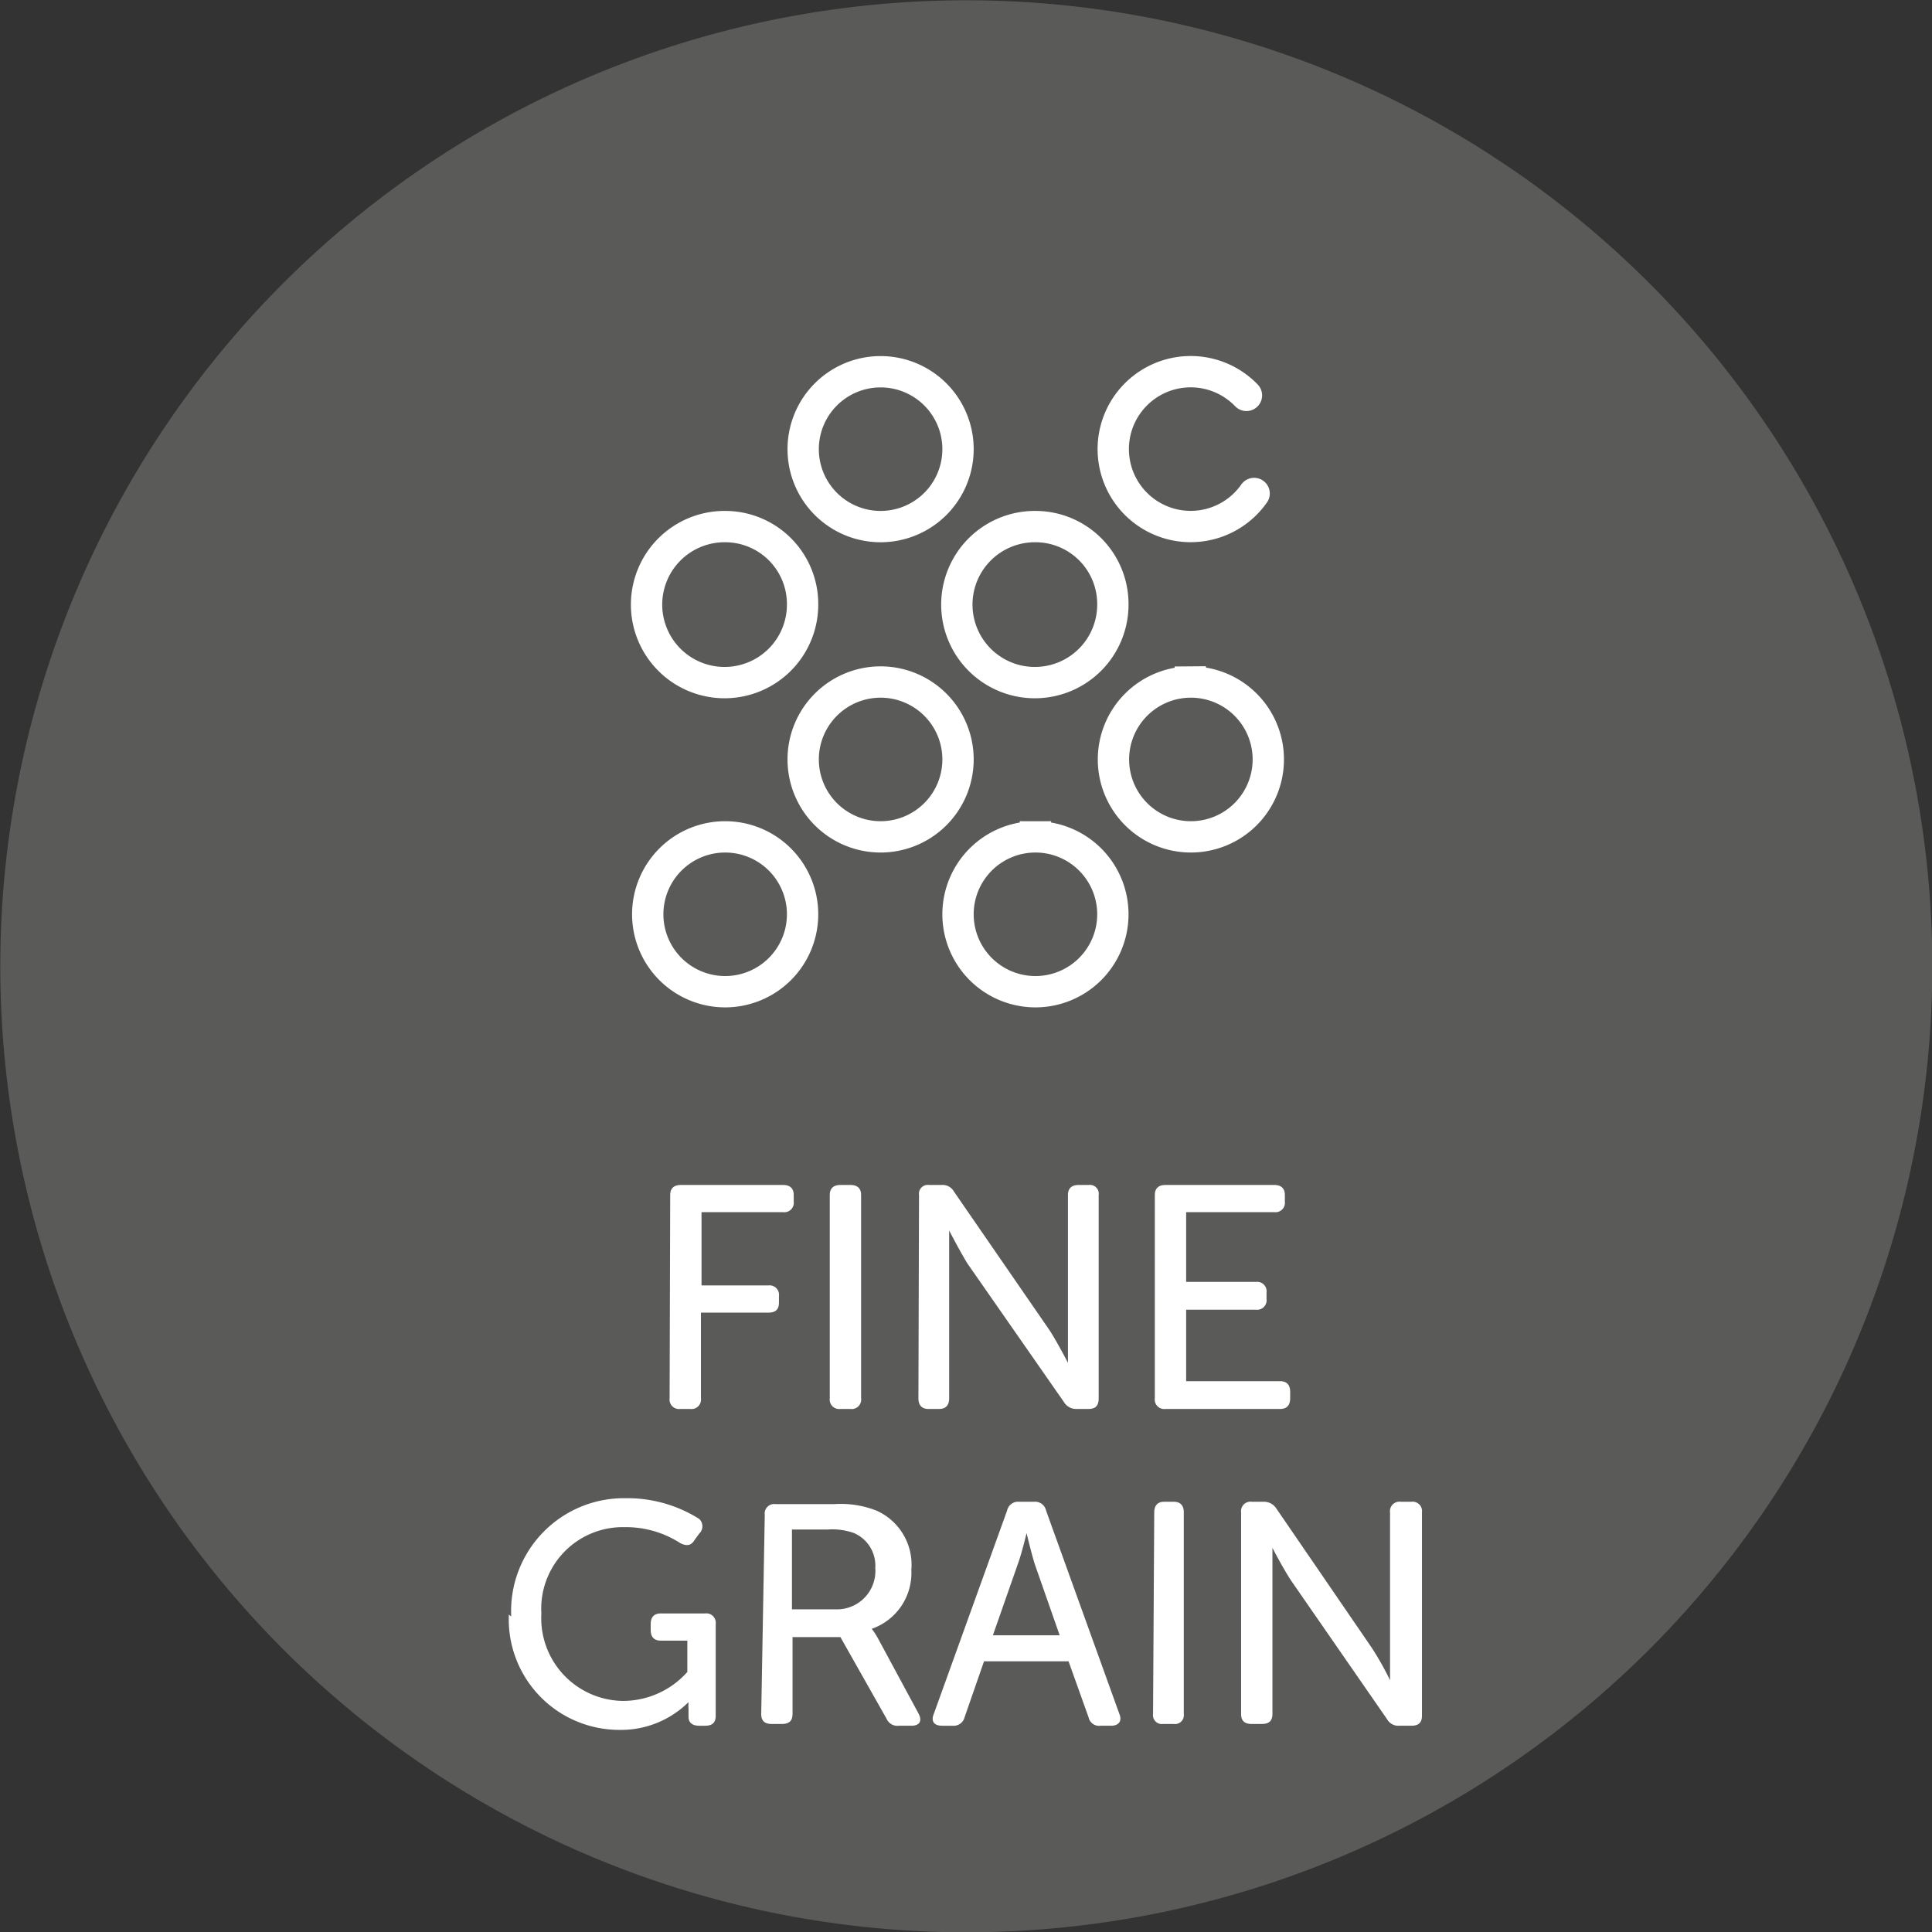 <svg viewBox="0 0 32.69 32.69" xmlns="http://www.w3.org/2000/svg"><rect x="0" y="0" width="32.69" height="32.69" fill="#333333" stroke="none"/><path d="m32.23 16.35a15.88 15.88 0 1 1 -15.88-15.88 15.88 15.88 0 0 1 15.88 15.88" fill="#5a5a59"/><g fill="none" stroke-miterlimit="10"><path d="m32.23 16.35a15.88 15.88 0 1 1 -15.88-15.88 15.88 15.88 0 0 1 15.88 15.88z" stroke="#5a5a59" stroke-width=".93"/><path d="m12.27 14.16a1.31 1.31 0 1 0 1.31 1.31 1.31 1.31 0 0 0 -1.31-1.31zm0-5.25a1.32 1.32 0 1 0 1.31 1.31 1.31 1.31 0 0 0 -1.31-1.31zm2.63 2.63a1.31 1.31 0 1 0 1.31 1.31 1.31 1.31 0 0 0 -1.31-1.31z" stroke="#fff" stroke-width=".53"/><path d="m21.09 6.69a1.31 1.31 0 1 0 .13 1.66" stroke="#fff" stroke-linecap="round" stroke-width=".53"/><path d="m14.9 6.29a1.31 1.31 0 1 0 1.31 1.31 1.31 1.31 0 0 0 -1.31-1.31zm2.62 2.62a1.32 1.32 0 1 0 1.31 1.31 1.31 1.31 0 0 0 -1.31-1.31zm2.62 2.63a1.31 1.31 0 1 0 1.32 1.31 1.31 1.31 0 0 0 -1.32-1.31zm-2.62 2.62a1.31 1.31 0 1 0 1.31 1.31 1.31 1.31 0 0 0 -1.31-1.31z" stroke="#fff" stroke-width=".53"/></g><path d="m21 29c0 .12.06.17.18.17h.17c.12 0 .18-.05.18-.17v-2.25c0-.22 0-.56 0-.56s.18.35.32.56l1.62 2.34a.22.22 0 0 0 .21.11h.2c.12 0 .18-.05.18-.17v-3.44a.16.16 0 0 0 -.18-.18h-.18a.16.16 0 0 0 -.18.18v2.29.55a5.13 5.13 0 0 0 -.31-.55l-1.61-2.35a.25.25 0 0 0 -.22-.12h-.2a.16.16 0 0 0 -.18.18zm-1.49 0a.15.15 0 0 0 .17.17h.18a.15.15 0 0 0 .17-.17v-3.41c0-.12-.06-.18-.17-.18h-.16c-.11 0-.17.06-.17.18zm-2.71-1.33.42-1.2c.07-.19.15-.53.15-.53s.08.34.14.53l.42 1.2zm-1 1.33c-.05.12 0 .2.14.2h.18a.19.19 0 0 0 .2-.14l.33-.95h1.43l.34.95a.18.18 0 0 0 .2.14h.18c.13 0 .19-.08.14-.2l-1.24-3.44a.19.19 0 0 0 -.2-.15h-.26a.19.19 0 0 0 -.2.15zm-2.4-1.77v-1.35h.6a1.1 1.1 0 0 1 .45.06.6.6 0 0 1 .36.59.65.65 0 0 1 -.68.7zm-.52 1.77c0 .12.06.17.18.17h.17c.12 0 .18-.05.18-.17v-1.3h.81l.78 1.38a.2.2 0 0 0 .21.12h.21c.14 0 .19-.08.12-.21l-.68-1.26a1.15 1.15 0 0 0 -.11-.17 1 1 0 0 0 .67-1 1 1 0 0 0 -.59-1 1.65 1.65 0 0 0 -.71-.11h-1a.16.16 0 0 0 -.18.18zm-4.27-1.68a1.87 1.87 0 0 0 1.87 1.95 1.62 1.62 0 0 0 1.17-.47.63.63 0 0 0 0 .11v.14c0 .1.07.15.18.15h.1c.12 0 .18-.05.18-.17v-1.55a.16.16 0 0 0 -.18-.18h-.75c-.11 0-.17.06-.17.18v.1c0 .12.06.18.17.18h.45v.53a1.46 1.46 0 0 1 -1.08.49 1.4 1.4 0 0 1 -1.39-1.48 1.38 1.38 0 0 1 1.41-1.46 1.69 1.69 0 0 1 .94.27c.1.05.18.05.24-.05l.08-.11a.17.17 0 0 0 0-.25 2.28 2.28 0 0 0 -1.24-.35 1.91 1.91 0 0 0 -1.94 2" fill="#fff"/><path d="m19.54 23.66a.16.16 0 0 0 .18.18h1.94c.11 0 .17-.06.17-.18v-.11c0-.12-.06-.18-.17-.18h-1.59v-1.21h1.18a.16.16 0 0 0 .18-.18v-.11a.16.16 0 0 0 -.18-.18h-1.18v-1.18h1.49a.16.16 0 0 0 .18-.18v-.11c0-.11-.06-.17-.18-.17h-1.84c-.12 0-.18.06-.18.17zm-4 0c0 .12.06.18.17.18h.18c.11 0 .17-.06.17-.18v-2.28c0-.22 0-.56 0-.56s.18.35.31.56l1.63 2.34a.24.24 0 0 0 .21.12h.21c.12 0 .17-.06.17-.18v-3.44a.15.15 0 0 0 -.17-.17h-.17c-.12 0-.18.06-.18.17v2.29.55s-.18-.35-.31-.55l-1.62-2.35a.22.22 0 0 0 -.21-.11h-.21a.15.15 0 0 0 -.17.17zm-1.5 0a.16.16 0 0 0 .18.18h.17a.16.16 0 0 0 .18-.18v-3.44c0-.11-.06-.17-.18-.17h-.17c-.12 0-.18.06-.18.17zm-2.71 0a.16.16 0 0 0 .18.18h.17a.16.16 0 0 0 .18-.18v-1.45h1.14c.12 0 .18-.05.18-.17v-.11a.16.16 0 0 0 -.18-.18h-1.13v-1.24h1.38a.16.16 0 0 0 .18-.18v-.11c0-.11-.06-.17-.18-.17h-1.73c-.12 0-.18.06-.18.17z" fill="#fff"/></svg>